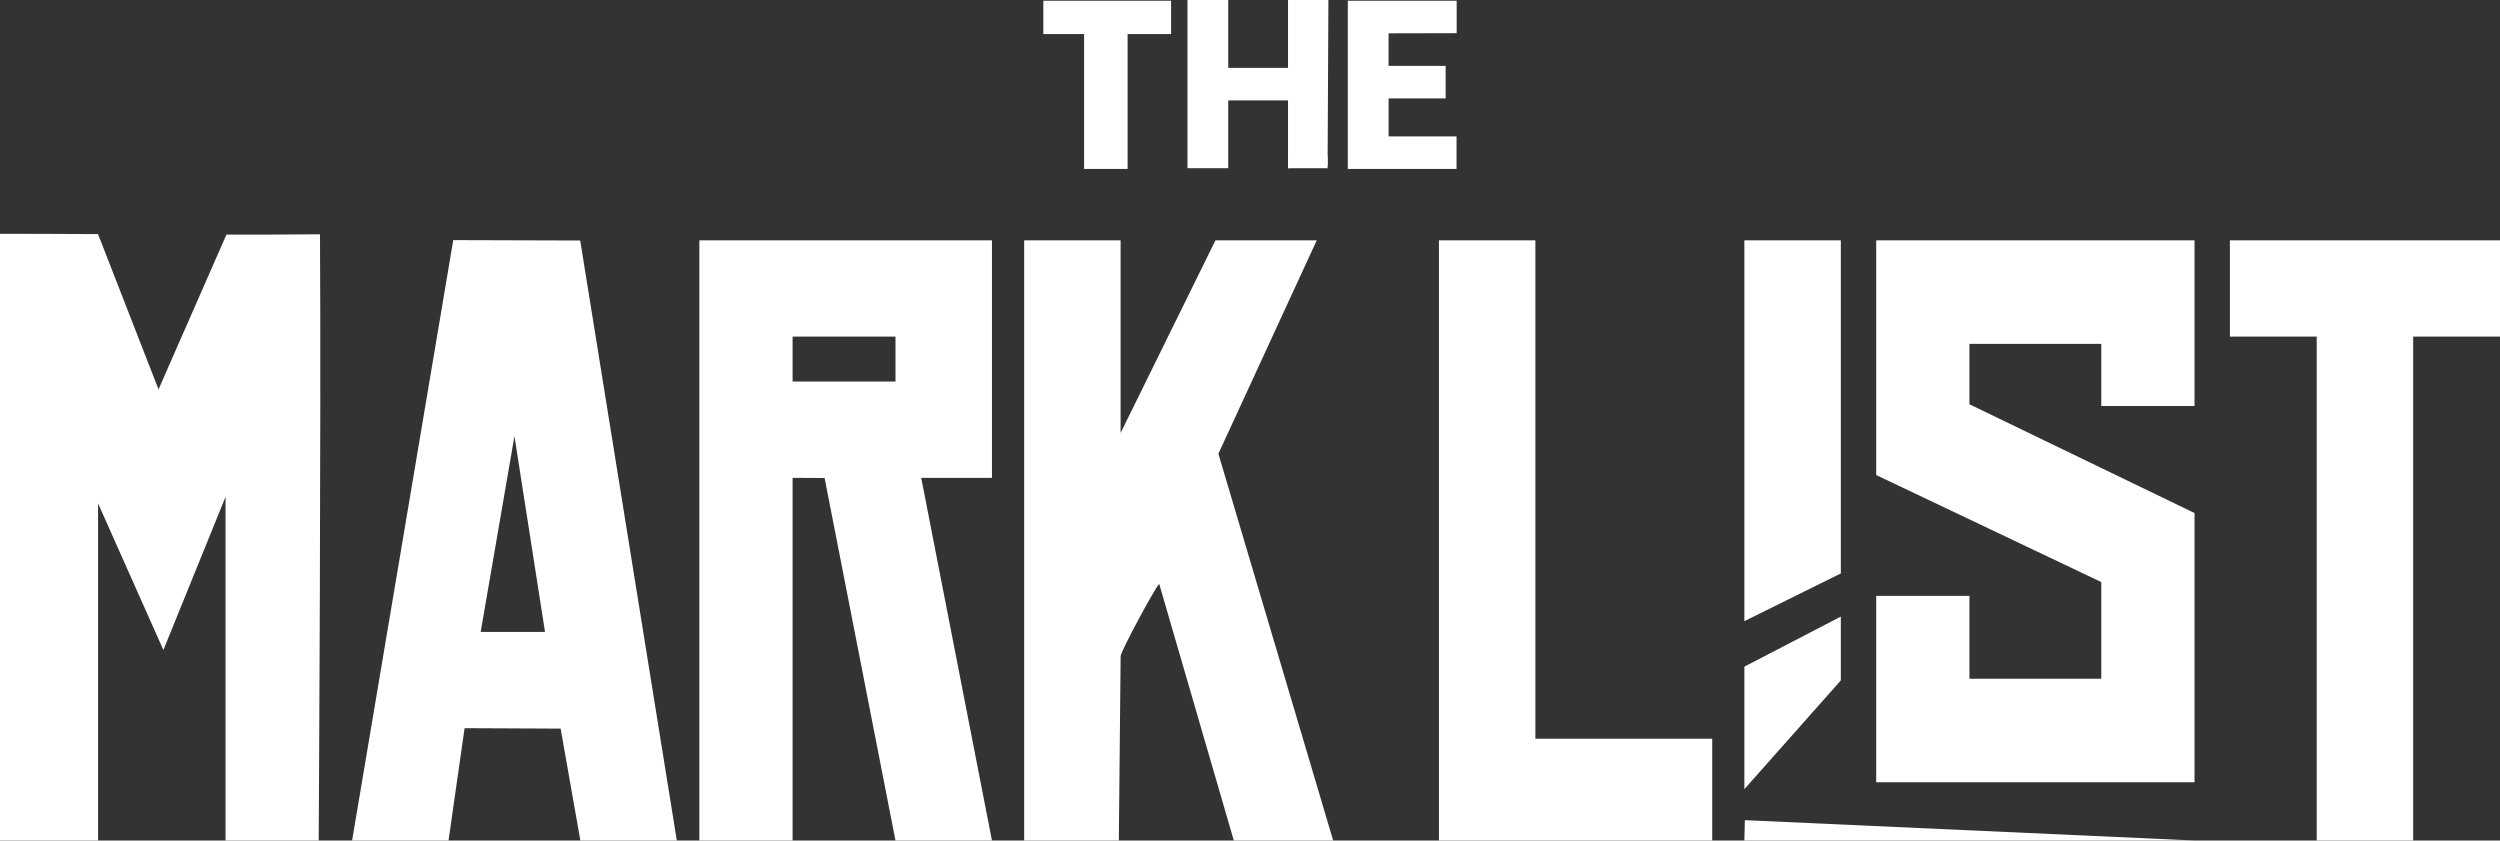<svg viewBox="0 0 776.5 261.07" xmlns="http://www.w3.org/2000/svg" data-name="Layer 2" id="Layer_2">
  <rect x="0" y="0" width="776.5" height="261.07" fill="#333333" stroke="none"/>
  <defs>
    <style>
      .cls-1 {
        fill: #fff;
      }
    </style>
  </defs>
  <g data-name="Layer 1" id="Layer_1-2">
    <g>
      <path d="M324.06.23h39.68s0,10.36,0,10.36h-13.51s0,41.88,0,41.88c-4.5,0-9,0-13.51,0V10.59s-12.66,0-12.66,0V.23Z" class="cls-1"></path>
      <g>
        <path d="M381.49,0v21.07h18.57V0c4.18,0,8.36,0,12.54,0-.08,17.15-.17,34.3-.25,51.46l-12.29.79v-21.07h-18.57v21.07h-12.66V0h12.66Z" class="cls-1"></path>
        <rect height="3.67" width="12.3" y="48.58" x="400.06" class="cls-1"></rect>
      </g>
      <path d="M431.29,30.57h17.73s0-10.11,0-10.11h-17.73s0-10.11,0-10.11c7.05-.02,14.1-.03,21.15-.05V.23s-33.81,0-33.81,0v52.25s33.77,0,33.77,0v-10.11s-21.1,0-21.1,0v-11.8Z" class="cls-1"></path>
    </g>
    <g>
      <path d="M308.1,74.65v73.77h-21.97c7.32,37.55,14.65,75.1,21.97,112.65h-29.96l-22.02-112.6-9.94-.05v112.65h-28.96V74.65h90.88ZM278.14,104.55h-31.96v13.96h31.96v-13.96Z" class="cls-1"></path>
      <path d="M109.36,261.07l31.42-186.49,39.43.12,30.01,186.37h-29.96l-6.13-34.76-29.83-.14-4.99,34.9h-29.96ZM169.28,196.27l-9.49-60.82-10.49,60.82h19.97Z" class="cls-1"></path>
      <polygon points="681.62 74.65 681.62 126.11 652.66 126.11 652.66 106.81 611.71 106.81 611.71 125.57 681.62 159.35 681.62 242.98 582.75 242.98 582.75 185.08 611.71 185.08 611.71 210.81 652.66 210.81 652.66 180.79 582.75 147.55 582.75 74.65 681.62 74.65" class="cls-1"></polygon>
      <path d="M348.06,74.65v59.82l29.46-59.82h31.46l-30.55,66.29c11.89,40.05,23.77,80.09,35.66,120.14-10.29,0-20.57,0-30.86,0-7.73-26.58-15.46-53.17-23.19-79.75-1.91,2.3-11.97,21.15-11.97,22.43-.19,19.11-.37,38.22-.56,57.32h-29.4V74.65h29.96Z" class="cls-1"></path>
      <polygon points="776.5 74.65 776.5 104.55 749.53 104.55 749.53 261.07 719.57 261.07 719.57 104.55 692.61 104.55 692.61 74.65 776.5 74.65" class="cls-1"></polygon>
      <path d="M476.89,74.65v154.81h54.93v31.62h-84.89V74.65h29.96Z" class="cls-1"></path>
      <path d="M571.76,74.65v103.46c-9.99,4.94-19.97,9.88-29.96,14.82v-118.28h29.96Z" class="cls-1"></path>
      <path d="M541.8,245.12v-38.06c9.99-5.18,19.97-10.36,29.96-15.55v19.83c-9.99,11.26-19.97,22.52-29.96,33.77Z" class="cls-1"></path>
      <path d="M30.46,261.07c0-.33,0-.66,0-.99v-103.73l20.29,45.54,19.3-47.56v106.75h28.94c.05-8.72.76-128.17.4-188.31-9.69.09-19.37.11-29.06.1l-21.09,48.07c-6.26-16.08-12.52-32.16-18.79-48.23-10.14-.05-20.29-.1-30.43-.1-.01,0-.02,0-.03,0v188.47h30.46Z" class="cls-1"></path>
      <path d="M541.8,261.07l.15-6.33,139.67,6.33h-139.82Z" class="cls-1"></path>
    </g>
  </g>
</svg>